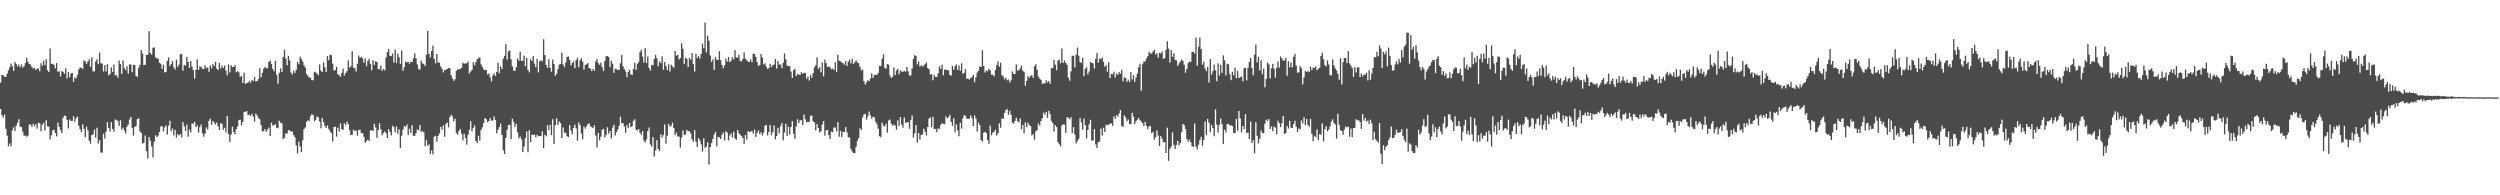 <?xml version="1.0" encoding="UTF-8"?>
<svg xmlns="http://www.w3.org/2000/svg" width="1920" height="150">
  <path d="M0 63.436h1v20.218H0zM1 57.693h1v30.757H1zM2 57.834h1v32.488H2zM3 58.958h1v29.067H3zM4 59.020h1v39.845H4zM5 56.647h1v47.553H5zM6 53.995h1v58.435H6zM7 51.658h1v58.462H7zM8 48.845h1v63.489H8zM9 50.899h1v49.158H9zM10 54.573h1v43.216H10zM11 47.571h1v53.115H11zM12 49.105h1v47.435H12zM13 51.014h1v43.266H13zM14 49.604h1v41.915H14zM15 51.701h1v45.539H15zM16 49.466h1v48.189H16zM17 51.849h1v49.256H17zM18 50.902h1v53.306H18zM19 48.413h1v55.789H19zM20 44.358h1v60.613H20zM21 47.410h1v56.810H21zM22 49.191h1v46.521H22zM23 49.565h1v45.973H23zM24 51.528h1v45.839H24zM25 52.588h1v42.369H25zM26 52.010h1v44.962H26zM27 53.779h1v41.609H27zM28 52.615h1v46.133H28zM29 52.624h1v41.609H29zM30 54.761h1v39.911H30zM31 48.592h1v52.244H31zM32 50.485h1v45.373H32zM33 46.624h1v47.674H33zM34 50.020h1v50.216H34zM35 45.521h1v46.810H35zM36 53.879h1v43.174H36zM37 55.318h1v41.963H37zM38 37.179h1v69.925H38zM39 49.055h1v54.899H39zM40 48.948h1v51.322H40zM41 49.833h1v49.755H41zM42 52.524h1v49.596H42zM43 48.457h1v56.299H43zM44 55.201h1v38.958H44zM45 54.703h1v42.776H45zM46 58.664h1v41.316H46zM47 54.682h1v47.668H47zM48 55.122h1v35.337H48zM49 56.665h1v32.127H49zM50 52.413h1v36.688H50zM51 60.266h1v31.832H51zM52 55.177h1v43.563H52zM53 59.301h1v32.376H53zM54 56.351h1v36.583H54zM55 56.021h1v36.742H55zM56 62.850h1v26.442H56zM57 59.500h1v33.983H57zM58 60.140h1v30.661H58zM59 57.727h1v31.878H59zM60 53.404h1v43.123H60zM61 51.776h1v47.341H61zM62 52.365h1v49.010H62zM63 53.105h1v42.408H63zM64 46.313h1v52.698H64zM65 47.193h1v58.247H65zM66 49.071h1v48.229H66zM67 47.322h1v52.818H67zM68 45.473h1v62.491H68zM69 51.362h1v59.036H69zM70 44.081h1v59.670H70zM71 54.835h1v48.398H71zM72 54.823h1v44.724H72zM73 47.336h1v58.363H73zM74 45.570h1v52.501H74zM75 49.245h1v61.002H75zM76 40.350h1v67.263H76zM77 48.518h1v68.556H77zM78 48.861h1v68.458H78zM79 54.898h1v47.797H79zM80 50.016h1v56.427H80zM81 54.920h1v46.146H81zM82 49.254h1v44.423H82zM83 57.892h1v40.474H83zM84 56.859h1v44.126H84zM85 51.820h1v42.031H85zM86 55.246h1v43.799H86zM87 49.626h1v51.492H87zM88 57.939h1v33.757H88zM89 57.628h1v34.657H89zM90 59.718h1v33.158H90zM91 46.480h1v50.181H91zM92 49.214h1v43.143H92zM93 56.829h1v42.728H93zM94 46.425h1v51.646H94zM95 52.304h1v47.976H95zM96 53.890h1v48.544H96zM97 50.883h1v46.467H97zM98 56.480h1v39.116H98zM99 49.337h1v42.483H99zM100 49.614h1v40.216H100zM101 55.420h1v42.777H101zM102 49.839h1v54.291H102zM103 49.991h1v47.495H103zM104 58.374h1v38.366H104zM105 59.288h1v32.150H105zM106 52.093h1v38.522H106zM107 49.802h1v51.085H107zM108 38.340h1v63.757H108zM109 41.166h1v69.165H109zM110 50.032h1v59.681H110zM111 49.726h1v54.268H111zM112 42.239h1v73.948H112zM113 42.051h1v79.675H113zM114 23.971h1v81.267H114zM115 40.669h1v67.408H115zM116 41.981h1v70.442H116zM117 36.630h1v84.211H117zM118 36.471h1v72.324H118zM119 44.140h1v59.804H119zM120 44.872h1v60.459H120zM121 45.024h1v59.053H121zM122 48.209h1v53.205H122zM123 48.935h1v48.221H123zM124 52.888h1v43.946H124zM125 49.700h1v51.193H125zM126 55.653h1v42.188H126zM127 55.283h1v41.009H127zM128 46.692h1v56.631H128zM129 44.103h1v52.364H129zM130 50.793h1v41.930H130zM131 49.165h1v51.530H131zM132 46.997h1v51.707H132zM133 51.651h1v52.380H133zM134 53.427h1v46.365H134zM135 45.711h1v60.032H135zM136 51.358h1v51.638H136zM137 49.585h1v54.506H137zM138 41.721h1v61.157H138zM139 41.422h1v64.109H139zM140 54.279h1v39.508H140zM141 49.807h1v47.215H141zM142 50.322h1v50.341H142zM143 43.633h1v52.056H143zM144 47.514h1v57.491H144zM145 52.232h1v47.325H145zM146 46.755h1v55.003H146zM147 51.198h1v43.632H147zM148 53.978h1v41.024H148zM149 60.445h1v33.085H149zM150 53.717h1v43.974H150zM151 45.627h1v50.623H151zM152 53.780h1v47.989H152zM153 50.885h1v46.781H153zM154 51.541h1v44.038H154zM155 52.787h1v49.547H155zM156 53.050h1v51.984H156zM157 50.107h1v52.484H157zM158 52.450h1v45.380H158zM159 51.768h1v47.670H159zM160 55.161h1v37.594H160zM161 50.236h1v40.959H161zM162 52.591h1v43.261H162zM163 49.121h1v43.784H163zM164 50.803h1v43.333H164zM165 47.441h1v48.190H165zM166 52.704h1v41.385H166zM167 53.797h1v43.231H167zM168 48.208h1v51.673H168zM169 52.591h1v41.865H169zM170 50.320h1v44.703H170zM171 52.291h1v47.286H171zM172 50.308h1v47.787H172zM173 54.225h1v47.468H173zM174 57.822h1v31.209H174zM175 49.520h1v53.436H175zM176 55.572h1v53.497H176zM177 50.094h1v53.225H177zM178 51.546h1v45.808H178zM179 51.308h1v50.144H179zM180 50.101h1v53.025H180zM181 55.522h1v43.656H181zM182 54.621h1v42.484H182zM183 55.578h1v36.732H183zM184 58.928h1v32.988H184zM185 58.160h1v38.204H185zM186 63.737h1v29.921H186zM187 55.794h1v30.317H187zM188 64.548h1v21.282H188zM189 63.739h1v21.598H189zM190 63.415h1v25.027H190zM191 62.231h1v25.768H191zM192 63.483h1v25.535H192zM193 61.332h1v26.069H193zM194 62.308h1v27.259H194zM195 59.090h1v34.367H195zM196 62.597h1v24.590H196zM197 62.217h1v26.553H197zM198 60.763h1v29.732H198zM199 52.351h1v39.246H199zM200 59.338h1v36.607H200zM201 55.841h1v45.143H201zM202 52.814h1v47.942H202zM203 51.440h1v47.659H203zM204 52.403h1v48.751H204zM205 52.466h1v47.082H205zM206 47.613h1v50.325H206zM207 46.461h1v58.039H207zM208 49.041h1v45.122H208zM209 52.776h1v43.718H209zM210 54.720h1v41.385H210zM211 46.764h1v48.484H211zM212 57.430h1v40.616H212zM213 64.275h1v34.259H213zM214 55.887h1v36.832H214zM215 52.452h1v41.686H215zM216 55.280h1v39.544H216zM217 43.661h1v63.198H217zM218 38.312h1v67.432H218zM219 44.882h1v57.442H219zM220 50.110h1v52.589H220zM221 42.918h1v57.010H221zM222 46.434h1v53.715H222zM223 55.730h1v45.379H223zM224 57.272h1v43.676H224zM225 54.249h1v49.550H225zM226 56.030h1v49.358H226zM227 53.582h1v58.091H227zM228 47.532h1v70.290H228zM229 49.306h1v59.481H229zM230 43.542h1v68.836H230zM231 45.281h1v71.534H231zM232 47.203h1v60.505H232zM233 50.116h1v48.982H233zM234 51.961h1v46.010H234zM235 56.888h1v36.660H235zM236 58.297h1v34.119H236zM237 59.495h1v33.281H237zM238 59.773h1v29.406H238zM239 61.499h1v26.175H239zM240 61.699h1v26.715H240zM241 55.160h1v37.896H241zM242 55.607h1v36.379H242zM243 56.587h1v32.869H243zM244 57.766h1v32.379H244zM245 49.465h1v43.877H245zM246 54.267h1v44.305H246zM247 55.243h1v35.308H247zM248 47.913h1v45.869H248zM249 51.611h1v45.005H249zM250 55.302h1v43.043H250zM251 43.003h1v53.354H251zM252 46.171h1v52.683H252zM253 41.969h1v58.967H253zM254 42.467h1v59.901H254zM255 48.858h1v59.873H255zM256 54.103h1v43.377H256zM257 53.832h1v43.475H257zM258 51.316h1v53.516H258zM259 56.972h1v41.122H259zM260 57.821h1v43.176H260zM261 58.865h1v35.871H261zM262 55.999h1v43.140H262zM263 52.707h1v47.007H263zM264 58.008h1v36.684H264zM265 56.117h1v39.958H265zM266 54.617h1v38.777H266zM267 46.372h1v48.929H267zM268 51.971h1v48.143H268zM269 50.870h1v52.894H269zM270 39.444h1v63.980H270zM271 51.934h1v47.689H271zM272 52.415h1v48.166H272zM273 54.911h1v45.329H273zM274 48.980h1v55.229H274zM275 42.670h1v57.270H275zM276 44.423h1v55.196H276zM277 43.578h1v58.749H277zM278 44.838h1v57.429H278zM279 48.121h1v56.898H279zM280 44.853h1v64.834H280zM281 50.904h1v57.472H281zM282 46.975h1v60.217H282zM283 45.124h1v63.102H283zM284 48.988h1v51.277H284zM285 53.996h1v45.830H285zM286 46.209h1v54.357H286zM287 49.817h1v45.252H287zM288 47.085h1v50.761H288zM289 47.587h1v58.256H289zM290 53.085h1v46.736H290zM291 53.244h1v41.366H291zM292 50.426h1v48.863H292zM293 54.451h1v49.498H293zM294 52.895h1v49.171H294zM295 54.054h1v46.852H295zM296 44.112h1v58.222H296zM297 39.970h1v65.996H297zM298 37.675h1v61.494H298zM299 42.841h1v58.513H299zM300 43.098h1v60.961H300zM301 41.083h1v55.485H301zM302 48.047h1v49.461H302zM303 38.059h1v63.583H303zM304 48.457h1v48.658H304zM305 41.153h1v61.602H305zM306 43.910h1v55.392H306zM307 49.105h1v64.447H307zM308 38.881h1v65.488H308zM309 54.367h1v45.193H309zM310 51.610h1v45.282H310zM311 47.345h1v50.026H311zM312 47.874h1v47.785H312zM313 47.491h1v56.085H313zM314 49.030h1v49.768H314zM315 47.469h1v54.607H315zM316 47.666h1v48.458H316zM317 44.956h1v59.384H317zM318 40.950h1v63.384H318zM319 44.733h1v57.599H319zM320 49.383h1v50.020H320zM321 53.088h1v47.100H321zM322 53.433h1v42.523H322zM323 46.667h1v54.617H323zM324 48.778h1v51.829H324zM325 48.997h1v52.753H325zM326 50.719h1v61.613H326zM327 42.061h1v65.630H327zM328 23.694h1v88.194H328zM329 41.378h1v69.515H329zM330 44.169h1v74.141H330zM331 39.223h1v76.354H331zM332 35.035h1v83.520H332zM333 45.343h1v59.643H333zM334 48.680h1v55.638H334zM335 41.486h1v67.346H335zM336 48.027h1v56.376H336zM337 48.094h1v54.347H337zM338 51.112h1v46.330H338zM339 52.865h1v46.766H339zM340 55.640h1v40.743H340zM341 53.796h1v51.177H341zM342 53.557h1v41.571H342zM343 52.901h1v41.256H343zM344 52.213h1v45.605H344zM345 52.497h1v37.395H345zM346 57.743h1v30.431H346zM347 60.156h1v29.271H347zM348 62.114h1v31.172H348zM349 60.821h1v30.445H349zM350 54.529h1v47.686H350zM351 53.227h1v50.328H351zM352 53.336h1v47.297H352zM353 52.912h1v46.150H353zM354 52.025h1v50.649H354zM355 48.121h1v59.713H355zM356 48.929h1v53.821H356zM357 48.618h1v57.337H357zM358 48.645h1v62.401H358zM359 47.250h1v56.238H359zM360 56.434h1v43.240H360zM361 54.932h1v38.136H361zM362 53.611h1v47.265H362zM363 47.801h1v50.429H363zM364 50.207h1v46.180H364zM365 47.716h1v60.529H365zM366 45.481h1v64.329H366zM367 44.669h1v59.609H367zM368 44.133h1v63.972H368zM369 49.433h1v50.299H369zM370 51.385h1v46.401H370zM371 53.272h1v41.041H371zM372 53.893h1v36.707H372zM373 53.671h1v37.713H373zM374 57.187h1v36.757H374zM375 56.399h1v36.593H375zM376 59.443h1v31.211H376zM377 62.590h1v30.038H377zM378 57.978h1v34.483H378zM379 56.406h1v33.008H379zM380 58.385h1v33.786H380zM381 55.194h1v47.184H381zM382 48.202h1v51.429H382zM383 56.295h1v41.259H383zM384 50.991h1v43.959H384zM385 53.019h1v50.545H385zM386 45.096h1v70.287H386zM387 43.040h1v75.267H387zM388 33.968h1v71.953H388zM389 45.813h1v53.815H389zM390 39.499h1v56.550H390zM391 38.726h1v57.008H391zM392 45.550h1v61.397H392zM393 50.954h1v40.158H393zM394 54.210h1v39.289H394zM395 54.388h1v43.244H395zM396 51.611h1v43.443H396zM397 44.896h1v56.712H397zM398 46.593h1v59.802H398zM399 39.753h1v65.031H399zM400 46.826h1v60.161H400zM401 46.589h1v70.157H401zM402 42.748h1v69.867H402zM403 50.892h1v55.209H403zM404 44.405h1v56.603H404zM405 53.777h1v63.076H405zM406 55.611h1v44.377H406zM407 45.407h1v63.574H407zM408 46.824h1v56.620H408zM409 43.070h1v60.682H409zM410 48.826h1v54.525H410zM411 51.566h1v53.881H411zM412 45.143h1v58.380H412zM413 55.639h1v49.029H413zM414 47.116h1v57.311H414zM415 46.438h1v58.099H415zM416 47.142h1v53.703H416zM417 30.093h1v83.599H417zM418 42.266h1v61.178H418zM419 49.965h1v54.707H419zM420 52.219h1v43.962H420zM421 45.487h1v54.390H421zM422 52.065h1v43.800H422zM423 55.023h1v48.763H423zM424 45.748h1v45.796H424zM425 49.136h1v61.475H425zM426 58.224h1v37.935H426zM427 56.916h1v34.028H427zM428 53.196h1v42.746H428zM429 49.603h1v43.681H429zM430 49.135h1v45.429H430zM431 40.562h1v65.409H431zM432 49.630h1v48.255H432zM433 51.595h1v50.231H433zM434 48.049h1v53.966H434zM435 43.704h1v60.852H435zM436 43.296h1v61.992H436zM437 45.968h1v50.023H437zM438 50.301h1v49.965H438zM439 48.346h1v54.783H439zM440 47.084h1v51.128H440zM441 52.312h1v43.411H441zM442 46.119h1v52.479H442zM443 44.396h1v63.580H443zM444 51.641h1v42.464H444zM445 46.321h1v49.662H445zM446 44.743h1v57.737H446zM447 47.342h1v59.547H447zM448 53.429h1v43.838H448zM449 49.840h1v48.908H449zM450 49.379h1v47.597H450zM451 48.380h1v46.840H451zM452 52.329h1v42.465H452zM453 52.672h1v44.250H453zM454 54.605h1v43.112H454zM455 52.824h1v45.604H455zM456 54.379h1v41.781H456zM457 47.174h1v56.871H457zM458 45.380h1v67.822H458zM459 48.545h1v53.509H459zM460 49.745h1v58.027H460zM461 48.030h1v56.920H461zM462 51.686h1v47.963H462zM463 54.605h1v44.241H463zM464 46.887h1v58.685H464zM465 43.208h1v60.297H465zM466 43.084h1v54.668H466zM467 43.688h1v58.872H467zM468 51.505h1v49.140H468zM469 46.718h1v59.614H469zM470 48.928h1v49.110H470zM471 55.945h1v39.902H471zM472 52.668h1v51.386H472zM473 53.267h1v48.225H473zM474 53.833h1v45.677H474zM475 53.763h1v42.829H475zM476 48.660h1v41.006H476zM477 42.079h1v52.817H477zM478 50.875h1v43.659H478zM479 53.145h1v44.133H479zM480 55.015h1v46.966H480zM481 59.261h1v36.837H481zM482 55.221h1v43.164H482zM483 53.502h1v40.899H483zM484 57.059h1v40.548H484zM485 57.670h1v39.364H485zM486 52.887h1v39.897H486zM487 48.137h1v43.494H487zM488 53.689h1v45.921H488zM489 49.048h1v51.129H489zM490 47.565h1v51.473H490zM491 40.131h1v61.782H491zM492 38.371h1v65.151H492zM493 43.424h1v57.171H493zM494 48.040h1v59.917H494zM495 36.897h1v72.551H495zM496 48.426h1v58.639H496zM497 43.290h1v57.421H497zM498 52.144h1v45.733H498zM499 54.132h1v56.776H499zM500 49.751h1v62.845H500zM501 50.181h1v55.076H501zM502 45.202h1v75.103H502zM503 42.084h1v73.496H503zM504 44.760h1v62.835H504zM505 50.909h1v63.454H505zM506 47.195h1v68.939H506zM507 48.493h1v54.564H507zM508 43.292h1v62.417H508zM509 53.435h1v50.275H509zM510 47.655h1v47.929H510zM511 50.730h1v59.533H511zM512 53.693h1v50.473H512zM513 49.382h1v45.723H513zM514 54.865h1v42.265H514zM515 49.629h1v46.902H515zM516 50.933h1v43.156H516zM517 52.091h1v46.193H517zM518 39.202h1v64.574H518zM519 42.744h1v59.094H519zM520 42.008h1v62.924H520zM521 45.651h1v59.178H521zM522 44.588h1v68.820H522zM523 33.253h1v72.467H523zM524 37.411h1v62.864H524zM525 49.061h1v54.685H525zM526 44.173h1v59.131H526zM527 45.154h1v54.604H527zM528 51.451h1v49.520H528zM529 44.534h1v56.129H529zM530 45.863h1v56.601H530zM531 40.823h1v66.265H531zM532 49.127h1v59.787H532zM533 54.986h1v44.798H533zM534 41.305h1v67.508H534zM535 44.595h1v68.288H535zM536 42.948h1v63.111H536zM537 45.027h1v62.864H537zM538 41.379h1v69.486H538zM539 33.539h1v82.874H539zM540 37.061h1v69.248H540zM541 17.291h1v96.255H541zM542 40.317h1v72.277H542zM543 27.370h1v81.766H543zM544 31.304h1v95.115H544zM545 42.646h1v70.285H545zM546 47.471h1v62.461H546zM547 45.525h1v61.271H547zM548 53.691h1v49.628H548zM549 43.889h1v57.369H549zM550 45.858h1v66.552H550zM551 46.061h1v58.998H551zM552 39.321h1v66.274H552zM553 46.239h1v60.568H553zM554 49.849h1v53.679H554zM555 52.359h1v49.392H555zM556 50.250h1v57.638H556zM557 45.033h1v55.725H557zM558 47.292h1v54.612H558zM559 43.776h1v64.125H559zM560 47.761h1v56.266H560zM561 46.509h1v55.877H561zM562 43.927h1v61.648H562zM563 45.584h1v55.558H563zM564 38.430h1v67.804H564zM565 44.046h1v63.368H565zM566 44.315h1v55.528H566zM567 42.101h1v60.211H567zM568 46.804h1v56.782H568zM569 47.200h1v57.148H569zM570 45.398h1v60.576H570zM571 40.267h1v70.179H571zM572 45.030h1v58.554H572zM573 46.198h1v61.012H573zM574 47.231h1v53.407H574zM575 47.636h1v53.735H575zM576 45.561h1v55.524H576zM577 47.755h1v52.889H577zM578 41.142h1v61.504H578zM579 41.500h1v58.061H579zM580 43.762h1v61.384H580zM581 47.766h1v54.315H581zM582 50.658h1v49.555H582zM583 49.861h1v53.035H583zM584 41.454h1v60.141H584zM585 44.185h1v59.911H585zM586 49.422h1v52.430H586zM587 48.610h1v48.008H587zM588 51.167h1v44.724H588zM589 52.877h1v51.135H589zM590 52.330h1v49.123H590zM591 49.028h1v46.981H591zM592 51.529h1v52.360H592zM593 49.994h1v51.512H593zM594 49.628h1v46.742H594zM595 45.385h1v61.684H595zM596 52.574h1v51.810H596zM597 46.899h1v51.271H597zM598 49.533h1v52.972H598zM599 49.499h1v47.390H599zM600 52.283h1v42.255H600zM601 48.136h1v59.621H601zM602 41.033h1v60.727H602zM603 45.544h1v49.544H603zM604 50.398h1v53.876H604zM605 50.790h1v46.527H605zM606 50.854h1v52.373H606zM607 54.917h1v42.645H607zM608 59.888h1v33.116H608zM609 53.897h1v48.798H609zM610 52.810h1v53.790H610zM611 58.466h1v38.542H611zM612 56.746h1v34.850H612zM613 57.355h1v37.115H613zM614 57.448h1v34.997H614zM615 55.415h1v36.906H615zM616 56.695h1v39.337H616zM617 55.839h1v32.106H617zM618 56.163h1v35.441H618zM619 60.446h1v33.448H619zM620 58.790h1v34.709H620zM621 61.890h1v31.739H621zM622 57.510h1v31.424H622zM623 59.760h1v29.036H623zM624 56.143h1v37.022H624zM625 51.636h1v42.470H625zM626 50.181h1v49.994H626zM627 44.053h1v51.223H627zM628 52.919h1v45.445H628zM629 51.565h1v50.173H629zM630 55.562h1v45.229H630zM631 47.954h1v47.781H631zM632 58.615h1v34.296H632zM633 45.822h1v58.327H633zM634 48.480h1v51.632H634zM635 51.554h1v48.244H635zM636 50.994h1v52.780H636zM637 51.683h1v55.140H637zM638 53.248h1v47.816H638zM639 52.696h1v48.790H639zM640 53.671h1v44.295H640zM641 47.771h1v50.155H641zM642 55.306h1v45.613H642zM643 42.109h1v51.701H643zM644 46.550h1v58.520H644zM645 47.061h1v53.376H645zM646 48.058h1v57.246H646zM647 48.539h1v52.726H647zM648 49.691h1v51.733H648zM649 47.004h1v50.585H649zM650 50.713h1v50.991H650zM651 47.295h1v58.110H651zM652 45.817h1v59.874H652zM653 48.618h1v65.588H653zM654 45.130h1v71.185H654zM655 49.055h1v68.495H655zM656 47.770h1v69.804H656zM657 46.343h1v66.424H657zM658 47.993h1v60.125H658zM659 48.581h1v57.532H659zM660 51.506h1v47.013H660zM661 54.058h1v45.821H661zM662 53.456h1v36.729H662zM663 62.381h1v25.458H663zM664 64.813h1v22.577H664zM665 63.305h1v28.636H665zM666 61.591h1v27.816H666zM667 62.251h1v23.335H667zM668 60.259h1v28.335H668zM669 56.480h1v34.721H669zM670 59.858h1v29.861H670zM671 57.493h1v32.619H671zM672 57.322h1v36.103H672zM673 57.671h1v37.832H673zM674 55.953h1v42.818H674zM675 50.668h1v54.002H675zM676 50.759h1v54.636H676zM677 45.120h1v49.074H677zM678 41.636h1v54.934H678zM679 52.032h1v45.048H679zM680 52.740h1v42.356H680zM681 49.199h1v52.676H681zM682 49.619h1v42.911H682zM683 57.965h1v33.792H683zM684 59.854h1v35.082H684zM685 58.979h1v37.593H685zM686 51.782h1v43.836H686zM687 57.537h1v38.914H687zM688 54.119h1v45.532H688zM689 52.881h1v39.495H689zM690 56.924h1v39.748H690zM691 54.067h1v35.845H691zM692 55.059h1v40.592H692zM693 55.082h1v43.017H693zM694 54.468h1v35.823H694zM695 55.158h1v39.130H695zM696 51.399h1v42.624H696zM697 54.773h1v39.051H697zM698 57.989h1v40.908H698zM699 57.855h1v34.402H699zM700 52.700h1v36.004H700zM701 45.292h1v60.334H701zM702 42.354h1v60.106H702zM703 43.053h1v52.994H703zM704 49.480h1v60.035H704zM705 47.204h1v54.858H705zM706 51.156h1v56.045H706zM707 50.166h1v53.558H707zM708 51.087h1v52.164H708zM709 50.449h1v48.443H709zM710 48.991h1v52.247H710zM711 47.863h1v56.217H711zM712 52.236h1v45.290H712zM713 53.074h1v38.126H713zM714 57.181h1v32.885H714zM715 56.941h1v40.588H715zM716 61.673h1v28.061H716zM717 57.523h1v41.664H717zM718 59.160h1v39.825H718zM719 59.075h1v42.464H719zM720 56.278h1v42.304H720zM721 50.954h1v48.015H721zM722 52.861h1v43.114H722zM723 49.661h1v44.897H723zM724 57.805h1v37.315H724zM725 53.437h1v41.975H725zM726 53.434h1v35.935H726zM727 53.887h1v37.059H727zM728 54.141h1v35.837H728zM729 57.624h1v30.649H729zM730 58.125h1v35.593H730zM731 50.581h1v46.022H731zM732 53.489h1v37.251H732zM733 51.005h1v50.626H733zM734 49.480h1v46.061H734zM735 53.703h1v46.438H735zM736 50.220h1v54.425H736zM737 54.364h1v39.885H737zM738 48.648h1v50.051H738zM739 56.614h1v34.245H739zM740 55.942h1v32.410H740zM741 53.011h1v35.942H741zM742 60.462h1v30.615H742zM743 60.287h1v30.946H743zM744 61.090h1v30.140H744zM745 60.133h1v28.583H745zM746 59.196h1v31.507H746zM747 57.622h1v39.140H747zM748 63.178h1v25.459H748zM749 59.503h1v31.555H749zM750 55.721h1v45.360H750zM751 54.322h1v39.836H751zM752 51.038h1v44.995H752zM753 51.383h1v56.254H753zM754 38.608h1v70.208H754zM755 50.715h1v51.185H755zM756 55.669h1v45.497H756zM757 54.147h1v48.048H757zM758 54.730h1v52.724H758zM759 52.826h1v57.607H759zM760 53.944h1v42.499H760zM761 57.369h1v46.556H761zM762 57.421h1v44.462H762zM763 58.682h1v42.457H763zM764 53.678h1v45.851H764zM765 49.925h1v54.147H765zM766 47.062h1v55.282H766zM767 51.188h1v43.515H767zM768 48.175h1v49.880H768zM769 57.741h1v33.298H769zM770 58.733h1v32.459H770zM771 60.934h1v25.723H771zM772 59.677h1v24.945H772zM773 61.665h1v22.124H773zM774 61.005h1v26.989H774zM775 63.321h1v21.782H775zM776 61.644h1v26.465H776zM777 54.865h1v39.359H777zM778 56.775h1v38.113H778zM779 56.884h1v36.048H779zM780 49.413h1v41.073H780zM781 53.994h1v39.089H781zM782 54.070h1v39.985H782zM783 52.506h1v38.479H783zM784 50.304h1v49.010H784zM785 54.266h1v41.681H785zM786 55.155h1v47.247H786zM787 65.907h1v28.099H787zM788 62.110h1v35.541H788zM789 58.459h1v35.803H789zM790 59.794h1v36.128H790zM791 58.385h1v38.589H791zM792 57.695h1v46.375H792zM793 59.790h1v43.294H793zM794 50.892h1v56.438H794zM795 49.324h1v51.639H795zM796 53.683h1v46.205H796zM797 58.766h1v36.045H797zM798 60.270h1v36.097H798zM799 61.269h1v31.711H799zM800 64.283h1v26.505H800zM801 64.036h1v22.461H801zM802 64.084h1v24.025H802zM803 61.641h1v24.236H803zM804 63.261h1v27.253H804zM805 62.274h1v22.849H805zM806 64.355h1v23.241H806zM807 52.308h1v40.443H807zM808 52.261h1v42.323H808zM809 46.124h1v54.889H809zM810 49.661h1v46.466H810zM811 53.914h1v43.616H811zM812 46.558h1v62.618H812zM813 45.832h1v64.895H813zM814 48.569h1v63.872H814zM815 37.239h1v59.201H815zM816 48.322h1v47.136H816zM817 46.410h1v49.341H817zM818 48.218h1v53.804H818zM819 49.680h1v40.496H819zM820 59.597h1v30.737H820zM821 61.930h1v29.737H821zM822 54.837h1v35.195H822zM823 42.754h1v59.378H823zM824 42.831h1v54.690H824zM825 51.687h1v51.586H825zM826 41.936h1v68.246H826zM827 36.519h1v71.713H827zM828 42.826h1v63.833H828zM829 47.787h1v42.886H829zM830 48.473h1v45.534H830zM831 44.225h1v55.380H831zM832 58.402h1v32.715H832zM833 52.854h1v43.163H833zM834 51.730h1v54.537H834zM835 57.156h1v42.643H835zM836 54.879h1v40.616H836zM837 47.578h1v44.411H837zM838 48.420h1v59.562H838zM839 48.563h1v59.332H839zM840 52.626h1v46.452H840zM841 45.068h1v65.882H841zM842 40.677h1v73.008H842zM843 48.062h1v61.199H843zM844 44.896h1v63.680H844zM845 45.447h1v53.284H845zM846 44.130h1v59.883H846zM847 47.567h1v50.503H847zM848 51.177h1v50.203H848zM849 50.187h1v45.548H849zM850 55.063h1v41.187H850zM851 47.743h1v47.860H851zM852 59.989h1v34.979H852zM853 56.729h1v38.045H853zM854 57.082h1v39.512H854zM855 55.020h1v34.377H855zM856 59.493h1v31.790H856zM857 56.307h1v32.194H857zM858 57.499h1v32.075H858zM859 55.387h1v31.836H859zM860 56.624h1v27.883H860zM861 53.512h1v43.100H861zM862 62.454h1v35.001H862zM863 59.450h1v29.113H863zM864 59.876h1v30.308H864zM865 62.870h1v30.256H865zM866 61.203h1v30.560H866zM867 63.017h1v32.147H867zM868 55.338h1v40.088H868zM869 61.045h1v25.516H869zM870 57.822h1v31.708H870zM871 62.789h1v32.492H871zM872 59.438h1v33.646H872zM873 56.472h1v35.508H873zM874 51.697h1v38.875H874zM875 48.922h1v43.495H875zM876 69.625h1v23.708H876zM877 49.362h1v45.249H877zM878 47.187h1v49.546H878zM879 47.177h1v46.350H879zM880 44.978h1v51.641H880zM881 43.164h1v56.068H881zM882 39.768h1v57.342H882zM883 40.998h1v55.656H883zM884 41.117h1v61.125H884zM885 39.647h1v61.628H885zM886 38.405h1v68.965H886zM887 41.834h1v63.565H887zM888 40.874h1v59.262H888zM889 44.373h1v59.728H889zM890 40.557h1v71.551H890zM891 41.055h1v63.504H891zM892 39.537h1v66.963H892zM893 45.270h1v64.073H893zM894 44.628h1v64.405H894zM895 38.175h1v79.319H895zM896 31.635h1v66.428H896zM897 37.271h1v86.289H897zM898 48.081h1v66.403H898zM899 38.507h1v74.136H899zM900 43.610h1v58.056H900zM901 40.861h1v70.393H901zM902 46.111h1v68.312H902zM903 46.386h1v64.857H903zM904 50.689h1v57.540H904zM905 48.670h1v63.080H905zM906 47.306h1v62.589H906zM907 45.708h1v55.711H907zM908 46.713h1v48.504H908zM909 49.721h1v46.383H909zM910 55.876h1v43.166H910zM911 52.928h1v53.721H911zM912 48.488h1v60.320H912zM913 47.183h1v60.019H913zM914 47.609h1v61.524H914zM915 39.825h1v72.475H915zM916 39.733h1v72.998H916zM917 41.075h1v53.632H917zM918 28.815h1v83.661H918zM919 50.496h1v64.257H919zM920 36.164h1v74.945H920zM921 28.816h1v78.775H921zM922 37.710h1v67.328H922zM923 49.629h1v62.287H923zM924 47.377h1v60.059H924zM925 52.628h1v40.714H925zM926 54.657h1v48.955H926zM927 51.415h1v39.896H927zM928 63.330h1v30.924H928zM929 45.359h1v56.225H929zM930 57.250h1v38.688H930zM931 54.713h1v43.670H931zM932 49.502h1v55.153H932zM933 54.089h1v29.818H933zM934 62.380h1v33.332H934zM935 48.684h1v53.161H935zM936 57.996h1v37.903H936zM937 49.896h1v41.112H937zM938 56.031h1v39.243H938zM939 42.538h1v68.093H939zM940 46.339h1v53.241H940zM941 58.032h1v43.733H941zM942 49.012h1v46.296H942zM943 49.478h1v45.599H943zM944 56.964h1v39.319H944zM945 61.518h1v34.794H945zM946 55.101h1v41.627H946zM947 57.872h1v44.143H947zM948 51.987h1v50.345H948zM949 60.030h1v31.263H949zM950 54.370h1v46.022H950zM951 60.005h1v25.258H951zM952 59.238h1v31.713H952zM953 58.700h1v42.855H953zM954 62.404h1v34.322H954zM955 52.310h1v46.818H955zM956 52.073h1v35.654H956zM957 61.767h1v40.459H957zM958 52.094h1v49.689H958zM959 47.478h1v59.271H959zM960 44.744h1v48.604H960zM961 52.259h1v57.634H961zM962 57.829h1v49.919H962zM963 41.944h1v75.878H963zM964 34.214h1v59.627H964zM965 47.923h1v56.424H965zM966 43.641h1v66.558H966zM967 53.997h1v52.548H967zM968 46.348h1v53.928H968zM969 56.937h1v45.203H969zM970 52.732h1v49.501H970zM971 67.041h1v27.991H971zM972 60.505h1v31.411H972zM973 47.966h1v45.024H973zM974 49.333h1v42.092H974zM975 60.234h1v38.833H975zM976 52.408h1v44.720H976zM977 49.032h1v51.765H977zM978 52.704h1v44.491H978zM979 59.603h1v38.473H979zM980 52.066h1v51.087H980zM981 47.216h1v45.476H981zM982 51.927h1v42.739H982zM983 43.386h1v54.265H983zM984 44.961h1v49.712H984zM985 46.437h1v42.628H985zM986 46.470h1v56.366H986zM987 44.530h1v57.706H987zM988 58.154h1v38.557H988zM989 46.937h1v51.799H989zM990 51.778h1v40.978H990zM991 47.931h1v50.178H991zM992 51.705h1v46.553H992zM993 43.673h1v51.717H993zM994 41.347h1v51.378H994zM995 50.298h1v46.998H995zM996 55.818h1v45.548H996zM997 55.494h1v43.094H997zM998 50.802h1v48.553H998zM999 52.442h1v40.053H999zM1000 64.762h1v29.986H1000zM1001 59.472h1v30.539H1001zM1002 54.426h1v41.710H1002zM1003 55.308h1v36.144H1003zM1004 54.258h1v41.597H1004zM1005 55.346h1v42.034H1005zM1006 51.214h1v40.100H1006zM1007 53.823h1v49.001H1007zM1008 51.826h1v56.654H1008zM1009 52.271h1v52.029H1009zM1010 51.057h1v54.157H1010zM1011 53.905h1v45.458H1011zM1012 53.000h1v54.618H1012zM1013 51.988h1v51.138H1013zM1014 42.998h1v60.391H1014zM1015 40.481h1v54.290H1015zM1016 45.517h1v63.137H1016zM1017 49.919h1v49.268H1017zM1018 51.168h1v45.637H1018zM1019 46.331h1v54.547H1019zM1020 49.489h1v50.088H1020zM1021 57.543h1v39.546H1021zM1022 58.030h1v35.329H1022zM1023 45.671h1v45.995H1023zM1024 50.178h1v44.169H1024zM1025 52.518h1v43.084H1025zM1026 54.053h1v52.441H1026zM1027 56.780h1v30.633H1027zM1028 61.223h1v34.548H1028zM1029 44.711h1v55.141H1029zM1030 64.880h1v35.731H1030zM1031 47.756h1v55.753H1031zM1032 44.564h1v54.892H1032zM1033 44.506h1v52.685H1033zM1034 48.437h1v49.357H1034zM1035 39.303h1v57.891H1035zM1036 48.643h1v56.442H1036zM1037 50.291h1v48.415H1037zM1038 52.332h1v52.975H1038zM1039 59.199h1v39.203H1039zM1040 51.493h1v46.769H1040zM1041 55.634h1v35.983H1041zM1042 51.867h1v40.524H1042zM1043 51.666h1v40.729H1043zM1044 59.111h1v34.565H1044zM1045 56.486h1v42.476H1045zM1046 58.728h1v28.876H1046zM1047 57.340h1v35.391H1047zM1048 57.349h1v33.173H1048zM1049 55.837h1v37.629H1049zM1050 61.871h1v30.722H1050zM1051 53.849h1v41.509H1051zM1052 61.248h1v30.639H1052zM1053 56.537h1v38.151H1053zM1054 52.162h1v55.411H1054zM1055 43.962h1v57.250H1055zM1056 43.920h1v62.977H1056zM1057 39.745h1v68.458H1057zM1058 43.228h1v66.341H1058zM1059 34.887h1v59.699H1059zM1060 37.323h1v80.805H1060zM1061 52.268h1v73.781H1061zM1062 39.742h1v71.891H1062zM1063 41.752h1v73.618H1063zM1064 39.450h1v73.282H1064zM1065 50.950h1v60.639H1065zM1066 36.540h1v70.981H1066zM1067 42.934h1v62.700H1067zM1068 49.963h1v47.218H1068zM1069 54.313h1v51.853H1069zM1070 53.918h1v51.871H1070zM1071 49.533h1v53.959H1071zM1072 47.030h1v52.559H1072zM1073 49.392h1v52.666H1073zM1074 45.152h1v56.664H1074zM1075 48.068h1v53.425H1075zM1076 38.511h1v60.648H1076zM1077 44.095h1v60.313H1077zM1078 35.770h1v71.567H1078zM1079 34.289h1v74.751H1079zM1080 24.998h1v73.811H1080zM1081 25.285h1v91.191H1081zM1082 48.880h1v61.180H1082zM1083 26.952h1v84.056H1083zM1084 38.087h1v78.014H1084zM1085 35.773h1v81.668H1085zM1086 45.088h1v72.379H1086zM1087 34.732h1v76.738H1087zM1088 40.153h1v73.114H1088zM1089 46.593h1v53.051H1089zM1090 51.488h1v51.912H1090zM1091 53.993h1v47.761H1091zM1092 51.273h1v45.196H1092zM1093 52.885h1v38.682H1093zM1094 61.108h1v36.342H1094zM1095 54.894h1v41.784H1095zM1096 53.243h1v34.892H1096zM1097 51.100h1v51.506H1097zM1098 50.240h1v57.300H1098zM1099 47.742h1v57.148H1099zM1100 45.802h1v49.653H1100zM1101 46.251h1v55.387H1101zM1102 56.221h1v41.537H1102zM1103 45.154h1v60.064H1103zM1104 43.162h1v55.885H1104zM1105 50.483h1v46.688H1105zM1106 51.613h1v49.384H1106zM1107 57.369h1v45.884H1107zM1108 54.685h1v40.035H1108zM1109 58.255h1v31.258H1109zM1110 56.345h1v42.295H1110zM1111 60.178h1v37.110H1111zM1112 59.867h1v27.850H1112zM1113 55.470h1v32.556H1113zM1114 59.973h1v31.927H1114zM1115 56.635h1v36.951H1115zM1116 53.194h1v47.384H1116zM1117 51.752h1v37.538H1117zM1118 51.986h1v44.879H1118zM1119 56.333h1v40.274H1119zM1120 56.090h1v36.852H1120zM1121 52.901h1v44.156H1121zM1122 57.755h1v50.337H1122zM1123 62.365h1v38.785H1123zM1124 44.136h1v52.230H1124zM1125 52.466h1v39.551H1125zM1126 49.638h1v53.392H1126zM1127 53.649h1v46.652H1127zM1128 51.193h1v52.544H1128zM1129 51.914h1v37.779H1129zM1130 39.901h1v63.246H1130zM1131 49.339h1v58.972H1131zM1132 44.270h1v46.548H1132zM1133 48.013h1v48.278H1133zM1134 42.869h1v66.290H1134zM1135 64.424h1v39.341H1135zM1136 45.242h1v63.476H1136zM1137 41.197h1v61.125H1137zM1138 47.931h1v58.620H1138zM1139 41.133h1v63.025H1139zM1140 45.078h1v59.201H1140zM1141 34.337h1v67.166H1141zM1142 48.952h1v59.843H1142zM1143 44.400h1v56.003H1143zM1144 53.085h1v50.029H1144zM1145 34.922h1v77.601H1145zM1146 43.131h1v46.203H1146zM1147 48.745h1v52.506H1147zM1148 56.248h1v40.199H1148zM1149 47.827h1v55.653H1149zM1150 43.364h1v50.318H1150zM1151 43.692h1v56.155H1151zM1152 61.312h1v30.790H1152zM1153 54.371h1v34.478H1153zM1154 51.886h1v48.331H1154zM1155 52.125h1v46.567H1155zM1156 58.175h1v40.289H1156zM1157 44.250h1v55.483H1157zM1158 44.896h1v46.948H1158zM1159 49.672h1v53.785H1159zM1160 53.111h1v53.603H1160zM1161 54.380h1v46.499H1161zM1162 41.750h1v55.028H1162zM1163 37.811h1v56.890H1163zM1164 50.133h1v52.781H1164zM1165 43.378h1v50.459H1165zM1166 45.139h1v51.824H1166zM1167 42.067h1v53.449H1167zM1168 52.914h1v50.324H1168zM1169 49.998h1v46.022H1169zM1170 49.120h1v45.735H1170zM1171 57.121h1v32.503H1171zM1172 52.595h1v37.613H1172zM1173 62.103h1v29.788H1173zM1174 59.160h1v38.703H1174zM1175 57.415h1v39.299H1175zM1176 59.496h1v31.067H1176zM1177 65.705h1v25.465H1177zM1178 59.260h1v39.731H1178zM1179 59.189h1v35.886H1179zM1180 54.883h1v36.526H1180zM1181 58.426h1v32.057H1181zM1182 52.438h1v43.801H1182zM1183 58.224h1v29.776H1183zM1184 50.018h1v49.332H1184zM1185 51.953h1v43.830H1185zM1186 59.234h1v33.420H1186zM1187 50.375h1v49.369H1187zM1188 57.930h1v30.821H1188zM1189 56.351h1v38.890H1189zM1190 60.198h1v30.162H1190zM1191 61.956h1v29.827H1191zM1192 58.417h1v29.410H1192zM1193 61.102h1v30.592H1193zM1194 58.912h1v27.745H1194zM1195 63.717h1v27.341H1195zM1196 59.979h1v25.591H1196zM1197 61.503h1v25.005H1197zM1198 60.054h1v32.894H1198zM1199 65.331h1v29.203H1199zM1200 62.442h1v26.139H1200zM1201 61.289h1v30.475H1201zM1202 58.899h1v30.158H1202zM1203 62.708h1v27.012H1203zM1204 60.703h1v36.413H1204zM1205 59.807h1v29.189H1205zM1206 63.124h1v27.203H1206zM1207 61.768h1v31.740H1207zM1208 51.457h1v44.932H1208zM1209 59.006h1v24.392H1209zM1210 60.998h1v36.617H1210zM1211 58.571h1v33.344H1211zM1212 60.144h1v30.040H1212zM1213 61.741h1v22.892H1213zM1214 61.465h1v33.320H1214zM1215 68.120h1v20.436H1215zM1216 61.074h1v27.399H1216zM1217 63.074h1v23.518H1217zM1218 57.131h1v31.888H1218zM1219 59.471h1v26.474H1219zM1220 66.030h1v23.057H1220zM1221 63.127h1v23.679H1221zM1222 63.112h1v28.914H1222zM1223 64.242h1v23.175H1223zM1224 64.645h1v23.346H1224zM1225 64.899h1v22.812H1225zM1226 64.074h1v23.212H1226zM1227 67.257h1v18.551H1227zM1228 65.538h1v21.181H1228zM1229 63.602h1v21.221H1229zM1230 61.446h1v21.145H1230zM1231 59.899h1v27.056H1231zM1232 64.788h1v25.084H1232zM1233 64.381h1v23.670H1233zM1234 62.798h1v23.943H1234zM1235 56.469h1v31.535H1235zM1236 64.700h1v25.127H1236zM1237 62.084h1v25.140H1237zM1238 60.245h1v28.771H1238zM1239 64.836h1v22.850H1239zM1240 66.821h1v19.515H1240zM1241 60.763h1v29.873H1241zM1242 63.638h1v22.214H1242zM1243 58.527h1v25.405H1243zM1244 63.510h1v27.592H1244zM1245 61.902h1v30.644H1245zM1246 58.838h1v29.002H1246zM1247 61.919h1v25.981H1247zM1248 63.488h1v23.139H1248zM1249 61.060h1v30.314H1249zM1250 63.501h1v27.379H1250zM1251 63.806h1v22.860H1251zM1252 62.131h1v27.575H1252zM1253 64.093h1v28.577H1253zM1254 58.982h1v28.586H1254zM1255 59.097h1v28.823H1255zM1256 59.470h1v30.502H1256zM1257 66.414h1v23.791H1257zM1258 63.110h1v28.246H1258zM1259 65.253h1v22.872H1259zM1260 62.833h1v28.003H1260zM1261 62.691h1v25.101H1261zM1262 58.422h1v31.152H1262zM1263 62.877h1v24.776H1263zM1264 61.246h1v27.501H1264zM1265 62.382h1v27.812H1265zM1266 59.756h1v30.567H1266zM1267 60.081h1v29.788H1267zM1268 56.984h1v32.658H1268zM1269 57.702h1v35.268H1269zM1270 61.138h1v29.432H1270zM1271 61.406h1v25.567H1271zM1272 60.518h1v26.776H1272zM1273 63.792h1v20.230H1273zM1274 58.763h1v27.588H1274zM1275 63.881h1v25.085H1275zM1276 60.553h1v29.679H1276zM1277 58.931h1v31.730H1277zM1278 61.882h1v25.680H1278zM1279 57.045h1v30.277H1279zM1280 55.173h1v40.952H1280zM1281 57.834h1v35.812H1281zM1282 55.964h1v38.320H1282zM1283 57.226h1v34.718H1283zM1284 58.605h1v35.369H1284zM1285 55.453h1v42.678H1285zM1286 59.304h1v42.329H1286zM1287 53.123h1v39.758H1287zM1288 59.140h1v33.648H1288zM1289 58.205h1v38.481H1289zM1290 53.525h1v39.394H1290zM1291 61.989h1v31.794H1291zM1292 56.733h1v34.980H1292zM1293 56.100h1v35.561H1293zM1294 59.742h1v31.634H1294zM1295 53.728h1v39.988H1295zM1296 55.121h1v41.766H1296zM1297 53.311h1v44.281H1297zM1298 59.410h1v30.608H1298zM1299 57.270h1v40.060H1299zM1300 51.139h1v47.722H1300zM1301 59.521h1v39.799H1301zM1302 58.177h1v34.799H1302zM1303 51.747h1v44.196H1303zM1304 53.599h1v40.706H1304zM1305 56.192h1v37.111H1305zM1306 52.807h1v42.280H1306zM1307 56.764h1v42.569H1307zM1308 55.046h1v40.725H1308zM1309 58.853h1v30.620H1309zM1310 57.215h1v38.671H1310zM1311 54.023h1v48.707H1311zM1312 53.139h1v45.702H1312zM1313 41.800h1v57.332H1313zM1314 49.785h1v45.209H1314zM1315 51.313h1v41.675H1315zM1316 48.174h1v54.110H1316zM1317 49.662h1v49.327H1317zM1318 57.322h1v40.139H1318zM1319 38.966h1v64.308H1319zM1320 52.681h1v46.046H1320zM1321 50.762h1v46.235H1321zM1322 51.442h1v49.159H1322zM1323 53.354h1v42.087H1323zM1324 46.973h1v49.527H1324zM1325 52.216h1v41.332H1325zM1326 39.501h1v60.612H1326zM1327 50.072h1v55.220H1327zM1328 51.082h1v53.670H1328zM1329 50.202h1v49.693H1329zM1330 43.422h1v59.626H1330zM1331 55.453h1v43.389H1331zM1332 52.419h1v48.779H1332zM1333 55.560h1v46.096H1333zM1334 54.941h1v41.307H1334zM1335 55.649h1v39.335H1335zM1336 54.979h1v45.166H1336zM1337 54.200h1v45.151H1337zM1338 46.984h1v54.819H1338zM1339 58.760h1v35.859H1339zM1340 49.834h1v47.691H1340zM1341 48.974h1v45.540H1341zM1342 51.688h1v44.463H1342zM1343 52.993h1v38.222H1343zM1344 56.520h1v38.499H1344zM1345 55.387h1v39.966H1345zM1346 59.541h1v33.306H1346zM1347 56.040h1v36.097H1347zM1348 57.470h1v30.615H1348zM1349 57.227h1v33.657H1349zM1350 58.368h1v38.062H1350zM1351 57.873h1v31.160H1351zM1352 64.885h1v23.237H1352zM1353 54.335h1v36.103H1353zM1354 63.808h1v24.631H1354zM1355 60.047h1v30.234H1355zM1356 56.374h1v31.016H1356zM1357 58.268h1v32.984H1357zM1358 61.457h1v29.074H1358zM1359 61.163h1v24.449H1359zM1360 63.263h1v28.456H1360zM1361 63.431h1v30.074H1361zM1362 63.758h1v22.612H1362zM1363 62.648h1v24.110H1363zM1364 64.839h1v21.097H1364zM1365 64.158h1v24.382H1365zM1366 65.473h1v16.718H1366zM1367 65.349h1v19.962H1367zM1368 68.065h1v15.591H1368zM1369 66.148h1v16.560H1369zM1370 65.739h1v16.565H1370zM1371 67.898h1v13.929H1371zM1372 64.982h1v20.870H1372zM1373 64.678h1v18.798H1373zM1374 66.549h1v15.481H1374zM1375 62.714h1v18.059H1375zM1376 67.500h1v17.820H1376zM1377 67.390h1v14.729H1377zM1378 68.330h1v13.489H1378zM1379 65.332h1v16.179H1379zM1380 66.714h1v13.956H1380zM1381 67.966h1v13.554H1381zM1382 64.796h1v19.260H1382zM1383 67.048h1v15.631H1383zM1384 65.043h1v17.207H1384zM1385 63.672h1v17.034H1385zM1386 63.099h1v24.829H1386zM1387 60.590h1v26.231H1387zM1388 58.486h1v33.715H1388zM1389 56.145h1v38.613H1389zM1390 51.241h1v48.750H1390zM1391 54.588h1v37.692H1391zM1392 54.645h1v38.472H1392zM1393 56.970h1v36.520H1393zM1394 50.400h1v51.209H1394zM1395 47.345h1v53.962H1395zM1396 44.439h1v53.432H1396zM1397 54.632h1v41.590H1397zM1398 56.087h1v36.325H1398zM1399 56.947h1v33.578H1399zM1400 52.786h1v36.643H1400zM1401 61.093h1v32.820H1401zM1402 54.926h1v47.445H1402zM1403 49.169h1v54.420H1403zM1404 45.893h1v57.199H1404zM1405 37.700h1v66.809H1405zM1406 49.572h1v57.989H1406zM1407 46.832h1v54.959H1407zM1408 52.338h1v43.100H1408zM1409 51.792h1v42.985H1409zM1410 52.361h1v47.525H1410zM1411 52.950h1v38.288H1411zM1412 56.680h1v36.208H1412zM1413 53.701h1v39.998H1413zM1414 53.333h1v37.793H1414zM1415 60.021h1v30.884H1415zM1416 56.174h1v41.490H1416zM1417 47.965h1v57.453H1417zM1418 53.040h1v43.490H1418zM1419 48.941h1v48.152H1419zM1420 45.579h1v52.135H1420zM1421 54.508h1v37.072H1421zM1422 58.665h1v35.028H1422zM1423 55.712h1v37.418H1423zM1424 45.490h1v53.135H1424zM1425 45.211h1v53.554H1425zM1426 48.191h1v54.029H1426zM1427 46.761h1v52.538H1427zM1428 50.580h1v51.617H1428zM1429 52.639h1v44.262H1429zM1430 54.915h1v38.769H1430zM1431 55.840h1v33.809H1431zM1432 53.215h1v47.062H1432zM1433 53.445h1v41.422H1433zM1434 51.660h1v42.640H1434zM1435 44.798h1v55.117H1435zM1436 53.220h1v43.395H1436zM1437 56.114h1v43.119H1437zM1438 56.959h1v41.931H1438zM1439 51.246h1v43.468H1439zM1440 55.888h1v33.416H1440zM1441 55.576h1v37.161H1441zM1442 53.997h1v47.965H1442zM1443 56.802h1v33.642H1443zM1444 53.084h1v39.953H1444zM1445 59.013h1v36.420H1445zM1446 60.312h1v33.239H1446zM1447 50.033h1v47.061H1447zM1448 55.415h1v42.767H1448zM1449 49.997h1v53.405H1449zM1450 56.313h1v34.840H1450zM1451 53.104h1v48.444H1451zM1452 51.468h1v41.047H1452zM1453 43.956h1v55.070H1453zM1454 50.270h1v57.328H1454zM1455 37.806h1v58.953H1455zM1456 45.600h1v58.321H1456zM1457 53.176h1v49.165H1457zM1458 44.437h1v60.554H1458zM1459 51.545h1v46.563H1459zM1460 57.871h1v40.975H1460zM1461 53.412h1v48.273H1461zM1462 54.127h1v46.748H1462zM1463 52.697h1v51.790H1463zM1464 43.720h1v61.251H1464zM1465 53.784h1v49.858H1465zM1466 50.155h1v53.668H1466zM1467 53.922h1v44.553H1467zM1468 45.851h1v57.484H1468zM1469 46.716h1v63.120H1469zM1470 49.955h1v44.583H1470zM1471 52.296h1v41.086H1471zM1472 55.296h1v36.952H1472zM1473 44.697h1v49.785H1473zM1474 52.904h1v46.104H1474zM1475 48.796h1v49.091H1475zM1476 54.067h1v44.903H1476zM1477 51.346h1v45.276H1477zM1478 49.815h1v47.151H1478zM1479 43.769h1v56.294H1479zM1480 46.170h1v60.966H1480zM1481 46.203h1v59.397H1481zM1482 46.774h1v53.832H1482zM1483 49.362h1v53.775H1483zM1484 46.641h1v59.719H1484zM1485 50.480h1v55.560H1485zM1486 40.950h1v65.946H1486zM1487 50.622h1v56.634H1487zM1488 48.868h1v55.332H1488zM1489 45.634h1v65.725H1489zM1490 47.343h1v53.677H1490zM1491 52.743h1v43.726H1491zM1492 55.760h1v43.178H1492zM1493 48.524h1v49.936H1493zM1494 46.628h1v58.301H1494zM1495 46.243h1v59.328H1495zM1496 50.958h1v50.112H1496zM1497 49.073h1v63.665H1497zM1498 51.840h1v54.959H1498zM1499 46.229h1v66.227H1499zM1500 30.086h1v72.804H1500zM1501 38.623h1v64.468H1501zM1502 41.933h1v64.283H1502zM1503 36.000h1v76.022H1503zM1504 38.174h1v72.672H1504zM1505 45.275h1v62.559H1505zM1506 49.539h1v51.329H1506zM1507 51.134h1v46.305H1507zM1508 46.751h1v55.140H1508zM1509 42.730h1v57.518H1509zM1510 48.932h1v48.450H1510zM1511 47.586h1v58.581H1511zM1512 53.268h1v50.286H1512zM1513 50.725h1v47.339H1513zM1514 36.887h1v68.322H1514zM1515 41.142h1v69.774H1515zM1516 34.305h1v73.533H1516zM1517 39.321h1v66.101H1517zM1518 41.360h1v60.087H1518zM1519 45.540h1v57.833H1519zM1520 44.075h1v57.560H1520zM1521 47.909h1v54.412H1521zM1522 51.771h1v56.009H1522zM1523 44.575h1v68.059H1523zM1524 47.112h1v50.823H1524zM1525 47.786h1v52.962H1525zM1526 47.473h1v55.344H1526zM1527 47.051h1v52.562H1527zM1528 49.144h1v49.662H1528zM1529 51.035h1v46.530H1529zM1530 46.422h1v54.166H1530zM1531 45.661h1v58.525H1531zM1532 44.848h1v58.524H1532zM1533 47.038h1v57.063H1533zM1534 37.814h1v65.121H1534zM1535 53.226h1v44.959H1535zM1536 54.762h1v40.555H1536zM1537 56.299h1v35.572H1537zM1538 52.009h1v49.361H1538zM1539 52.787h1v55.136H1539zM1540 39.298h1v59.510H1540zM1541 38.815h1v69.089H1541zM1542 51.933h1v54.180H1542zM1543 43.509h1v67.752H1543zM1544 46.010h1v63.358H1544zM1545 52.776h1v48.852H1545zM1546 43.781h1v58.644H1546zM1547 52.452h1v45.114H1547zM1548 51.971h1v46.173H1548zM1549 54.876h1v38.178H1549zM1550 47.365h1v49.522H1550zM1551 44.990h1v50.185H1551zM1552 51.276h1v50.424H1552zM1553 54.344h1v43.720H1553zM1554 47.086h1v53.704H1554zM1555 53.957h1v49.009H1555zM1556 54.735h1v40.567H1556zM1557 46.966h1v50.565H1557zM1558 51.395h1v45.966H1558zM1559 49.050h1v50.040H1559zM1560 50.086h1v45.199H1560zM1561 50.183h1v56.520H1561zM1562 47.914h1v51.700H1562zM1563 46.902h1v55.093H1563zM1564 56.829h1v40.650H1564zM1565 46.304h1v53.078H1565zM1566 50.637h1v48.407H1566zM1567 59.758h1v36.504H1567zM1568 54.969h1v37.247H1568zM1569 54.703h1v35.245H1569zM1570 51.476h1v48.141H1570zM1571 57.616h1v38.856H1571zM1572 53.590h1v39.448H1572zM1573 55.451h1v37.853H1573zM1574 53.758h1v38.511H1574zM1575 57.229h1v33.132H1575zM1576 53.003h1v41.950H1576zM1577 59.335h1v33.246H1577zM1578 60.730h1v29.296H1578zM1579 59.593h1v33.760H1579zM1580 61.806h1v30.246H1580zM1581 59.252h1v29.913H1581zM1582 59.964h1v27.440H1582zM1583 63.830h1v25.592H1583zM1584 58.303h1v31.930H1584zM1585 54.694h1v42.570H1585zM1586 51.230h1v44.444H1586zM1587 54.257h1v46.405H1587zM1588 51.818h1v47.879H1588zM1589 55.456h1v38.738H1589zM1590 50.171h1v50.140H1590zM1591 49.251h1v45.104H1591zM1592 45.005h1v54.241H1592zM1593 51.037h1v46.317H1593zM1594 54.247h1v40.770H1594zM1595 53.719h1v54.364H1595zM1596 50.497h1v45.973H1596zM1597 50.857h1v41.937H1597zM1598 61.033h1v28.841H1598zM1599 56.216h1v32.828H1599zM1600 51.702h1v40.087H1600zM1601 46.301h1v51.152H1601zM1602 47.599h1v48.686H1602zM1603 33.845h1v69.406H1603zM1604 42.167h1v60.563H1604zM1605 49.261h1v53.973H1605zM1606 47.430h1v56.468H1606zM1607 46.815h1v55.291H1607zM1608 47.790h1v52.898H1608zM1609 35.597h1v71.439H1609zM1610 44.074h1v63.231H1610zM1611 48.490h1v56.065H1611zM1612 50.168h1v49.246H1612zM1613 51.250h1v56.615H1613zM1614 51.849h1v57.588H1614zM1615 43.212h1v76.423H1615zM1616 35.764h1v76.720H1616zM1617 40.107h1v77.353H1617zM1618 43.107h1v68.703H1618zM1619 41.606h1v64.591H1619zM1620 55.942h1v47.819H1620zM1621 60.216h1v35.907H1621zM1622 55.761h1v34.447H1622zM1623 59.320h1v28.811H1623zM1624 56.607h1v28.916H1624zM1625 57.403h1v34.948H1625zM1626 55.496h1v30.811H1626zM1627 59.765h1v31.908H1627zM1628 57.482h1v31.919H1628zM1629 52.137h1v39.562H1629zM1630 60.065h1v28.881H1630zM1631 58.539h1v39.308H1631zM1632 51.480h1v38.888H1632zM1633 59.377h1v40.978H1633zM1634 47.860h1v53.805H1634zM1635 55.145h1v38.476H1635zM1636 50.217h1v48.782H1636zM1637 50.161h1v43.947H1637zM1638 50.732h1v42.626H1638zM1639 51.238h1v44.747H1639zM1640 49.698h1v52.670H1640zM1641 55.832h1v37.290H1641zM1642 60.194h1v34.701H1642zM1643 59.694h1v29.453H1643zM1644 61.320h1v26.013H1644zM1645 57.771h1v31.047H1645zM1646 50.365h1v45.315H1646zM1647 54.020h1v40.821H1647zM1648 57.780h1v40.875H1648zM1649 60.775h1v30.976H1649zM1650 53.759h1v38.113H1650zM1651 53.467h1v42.714H1651zM1652 52.350h1v42.541H1652zM1653 54.717h1v38.595H1653zM1654 59.087h1v32.997H1654zM1655 58.497h1v34.090H1655zM1656 58.970h1v32.589H1656zM1657 57.109h1v37.562H1657zM1658 60.989h1v35.407H1658zM1659 60.024h1v38.046H1659zM1660 54.900h1v41.605H1660zM1661 59.841h1v35.020H1661zM1662 59.260h1v33.288H1662zM1663 55.707h1v38.017H1663zM1664 61.858h1v27.131H1664zM1665 57.603h1v29.842H1665zM1666 55.213h1v41.505H1666zM1667 53.296h1v43.720H1667zM1668 56.002h1v39.388H1668zM1669 53.064h1v46.002H1669zM1670 57.322h1v36.414H1670zM1671 50.722h1v44.682H1671zM1672 59.820h1v33.677H1672zM1673 56.123h1v33.204H1673zM1674 55.511h1v33.185H1674zM1675 56.228h1v34.605H1675zM1676 60.618h1v33.266H1676zM1677 60.328h1v33.804H1677zM1678 53.390h1v43.706H1678zM1679 59.138h1v32.790H1679zM1680 56.586h1v42.033H1680zM1681 56.195h1v36.382H1681zM1682 55.406h1v45.555H1682zM1683 57.030h1v37.520H1683zM1684 55.615h1v38.241H1684zM1685 50.794h1v40.070H1685zM1686 58.491h1v32.956H1686zM1687 54.549h1v37.574H1687zM1688 53.751h1v40.395H1688zM1689 53.560h1v36.525H1689zM1690 57.332h1v35.556H1690zM1691 51.844h1v39.181H1691zM1692 52.823h1v44.725H1692zM1693 52.665h1v50.889H1693zM1694 48.015h1v49.374H1694zM1695 55.882h1v46.633H1695zM1696 59.750h1v37.494H1696zM1697 56.405h1v43.770H1697zM1698 61.024h1v28.307H1698zM1699 58.419h1v31.042H1699zM1700 57.136h1v35.106H1700zM1701 58.919h1v33.693H1701zM1702 57.808h1v34.081H1702zM1703 59.246h1v28.117H1703zM1704 60.185h1v30.674H1704zM1705 63.226h1v27.786H1705zM1706 58.643h1v35.150H1706zM1707 57.976h1v32.260H1707zM1708 52.258h1v50.967H1708zM1709 48.386h1v46.832H1709zM1710 50.402h1v39.966H1710zM1711 52.541h1v48.392H1711zM1712 54.760h1v53.454H1712zM1713 42.768h1v59.499H1713zM1714 43.081h1v64.946H1714zM1715 49.897h1v52.255H1715zM1716 48.079h1v57.358H1716zM1717 52.464h1v55.974H1717zM1718 54.470h1v49.570H1718zM1719 54.601h1v42.119H1719zM1720 56.556h1v47.538H1720zM1721 57.043h1v41.595H1721zM1722 54.921h1v47.854H1722zM1723 58.184h1v42.800H1723zM1724 58.283h1v38.154H1724zM1725 57.234h1v41.973H1725zM1726 57.521h1v37.628H1726zM1727 58.004h1v38.290H1727zM1728 56.598h1v44.087H1728zM1729 53.412h1v39.536H1729zM1730 53.910h1v43.484H1730zM1731 57.462h1v32.316H1731zM1732 61.312h1v27.890H1732zM1733 58.858h1v29.564H1733zM1734 61.374h1v28.659H1734zM1735 62.610h1v31.629H1735zM1736 61.178h1v31.719H1736zM1737 58.706h1v36.714H1737zM1738 52.577h1v37.517H1738zM1739 53.202h1v39.342H1739zM1740 48.964h1v46.739H1740zM1741 52.959h1v40.160H1741zM1742 56.010h1v39.639H1742zM1743 54.712h1v41.953H1743zM1744 52.703h1v47.894H1744zM1745 52.474h1v47.080H1745zM1746 56.515h1v39.351H1746zM1747 54.700h1v40.871H1747zM1748 57.050h1v39.617H1748zM1749 55.282h1v41.199H1749zM1750 56.142h1v41.076H1750zM1751 55.041h1v47.660H1751zM1752 53.121h1v48.723H1752zM1753 44.207h1v60.019H1753zM1754 45.054h1v59.215H1754zM1755 48.275h1v58.567H1755zM1756 47.844h1v55.839H1756zM1757 57.547h1v44.214H1757zM1758 60.060h1v31.775H1758zM1759 58.576h1v29.474H1759zM1760 62.603h1v25.964H1760zM1761 63.128h1v22.766H1761zM1762 63.126h1v24.096H1762zM1763 65.019h1v21.228H1763zM1764 60.377h1v29.397H1764zM1765 60.579h1v30.023H1765zM1766 62.384h1v25.368H1766zM1767 59.143h1v31.731H1767zM1768 54.584h1v39.334H1768zM1769 52.294h1v41.556H1769zM1770 55.113h1v37.146H1770zM1771 56.866h1v42.891H1771zM1772 52.150h1v51.993H1772zM1773 54.093h1v52.050H1773zM1774 40.888h1v59.894H1774zM1775 50.303h1v45.722H1775zM1776 52.155h1v41.566H1776zM1777 47.544h1v50.134H1777zM1778 50.921h1v44.118H1778zM1779 58.734h1v33.468H1779zM1780 60.113h1v29.802H1780zM1781 59.524h1v28.422H1781zM1782 53.863h1v36.238H1782zM1783 53.830h1v39.003H1783zM1784 43.271h1v72.647H1784zM1785 38.887h1v66.112H1785zM1786 52.283h1v51.967H1786zM1787 48.858h1v52.644H1787zM1788 50.961h1v67.271H1788zM1789 54.125h1v41.499H1789zM1790 46.731h1v59.791H1790zM1791 58.301h1v44.053H1791zM1792 52.896h1v44.545H1792zM1793 53.620h1v45.809H1793zM1794 46.931h1v49.477H1794zM1795 49.570h1v47.756H1795zM1796 56.926h1v38.954H1796zM1797 46.349h1v57.281H1797zM1798 42.101h1v67.508H1798zM1799 47.705h1v61.174H1799zM1800 43.230h1v53.428H1800zM1801 47.326h1v59.254H1801zM1802 43.273h1v64.085H1802zM1803 45.108h1v68.050H1803zM1804 39.011h1v68.310H1804zM1805 38.995h1v68.733H1805zM1806 45.332h1v56.434H1806zM1807 47.131h1v60.885H1807zM1808 47.115h1v56.158H1808zM1809 44.988h1v52.532H1809zM1810 49.822h1v52.855H1810zM1811 42.926h1v62.172H1811zM1812 55.927h1v53.482H1812zM1813 48.878h1v49.427H1813zM1814 50.582h1v46.940H1814zM1815 42.881h1v58.075H1815zM1816 41.777h1v53.751H1816zM1817 53.842h1v48.017H1817zM1818 53.589h1v49.903H1818zM1819 48.020h1v43.193H1819zM1820 57.738h1v32.045H1820zM1821 50.169h1v45.728H1821zM1822 49.682h1v44.514H1822zM1823 49.540h1v48.427H1823zM1824 58.084h1v27.615H1824zM1825 62.033h1v26.439H1825zM1826 58.368h1v36.656H1826zM1827 56.997h1v37.451H1827zM1828 61.531h1v22.664H1828zM1829 60.488h1v31.303H1829zM1830 60.430h1v28.878H1830zM1831 67.057h1v18.443H1831zM1832 64.863h1v19.398H1832zM1833 62.992h1v26.109H1833zM1834 70.452h1v10.773H1834zM1835 64.411h1v18.750H1835zM1836 69.957h1v10.901H1836zM1837 65.535h1v15.214H1837zM1838 69.661h1v10.381H1838zM1839 66.556h1v16.066H1839zM1840 69.531h1v9.585H1840zM1841 70.017h1v11.617H1841zM1842 69.585h1v9.494H1842zM1843 70.516h1v7.868H1843zM1844 71.427h1v6.707H1844zM1845 72.146h1v5.491H1845zM1846 68.789h1v10.374H1846zM1847 71.139h1v8.191H1847zM1848 71.031h1v7.447H1848zM1849 71.472h1v7.926H1849zM1850 70.539h1v8.964H1850zM1851 71.383h1v7.089H1851zM1852 71.461h1v6.823H1852zM1853 71.405h1v7.322H1853zM1854 71.574h1v6.285H1854zM1855 71.852h1v6.810H1855zM1856 72.759h1v4.083H1856zM1857 73.416h1v3.323H1857zM1858 73.210h1v3.815H1858zM1859 73.164h1v2.864H1859zM1860 73.289h1v4.624H1860zM1861 73.353h1v2.916H1861zM1862 73.579h1v4.172H1862zM1863 73.554h1v3.364H1863zM1864 73.325h1v3.626H1864zM1865 73.753h1v3.022H1865zM1866 73.552h1v2.963H1866zM1867 73.680h1v3.640H1867zM1868 73.841h1v2.428H1868zM1869 73.525h1v3.150H1869zM1870 73.798h1v2.334H1870zM1871 73.499h1v2.957H1871zM1872 73.584h1v2.871H1872zM1873 73.651h1v2.363H1873zM1874 74.048h1v1.841H1874zM1875 73.614h1v2.445H1875zM1876 73.964h1v2.118H1876zM1877 73.653h1v2.479H1877zM1878 74.192h1v1.635H1878zM1879 74.219h1v1.660H1879zM1880 74.231h1v1.724H1880zM1881 74.358h1v1.000H1881zM1882 74.001h1v2.016H1882zM1883 74.026h1v1.672H1883zM1884 74.423h1v1.207H1884zM1885 74.487h1v1.132H1885zM1886 74.479h1v1.000H1886zM1887 74.725h1v1.000H1887zM1888 74.353h1v1.188H1888zM1889 74.552h1v1.000H1889zM1890 74.599h1v1.000H1890zM1891 74.622h1v1.000H1891zM1892 74.580h1v1.000H1892zM1893 74.577h1v1.000H1893zM1894 74.723h1v1.000H1894zM1895 74.738h1v1.000H1895zM1896 74.711h1v1.000H1896zM1897 74.681h1v1.000H1897zM1898 74.705h1v1.000H1898zM1899 74.786h1v1.000H1899zM1900 74.779h1v1.000H1900zM1901 74.750h1v1.000H1901zM1902 74.755h1v1.000H1902zM1903 74.656h1v1.000H1903zM1904 74.705h1v1.000H1904zM1905 74.782h1v1.000H1905zM1906 74.776h1v1.000H1906zM1907 74.866h1v1.000H1907zM1908 74.843h1v1.000H1908zM1909 74.832h1v1.000H1909zM1910 74.725h1v1.000H1910zM1911 74.758h1v1.000H1911zM1912 74.803h1v1.000H1912zM1913 74.739h1v1.000H1913zM1914 74.857h1v1.000H1914zM1915 74.808h1v1.000H1915zM1916 74.874h1v1.000H1916zM1917 74.810h1v1.000H1917zM1918 74.851h1v1.000H1918zM1919 150.000h1v1.000H1919z" fill="#4a4a4a"></path>
</svg>
